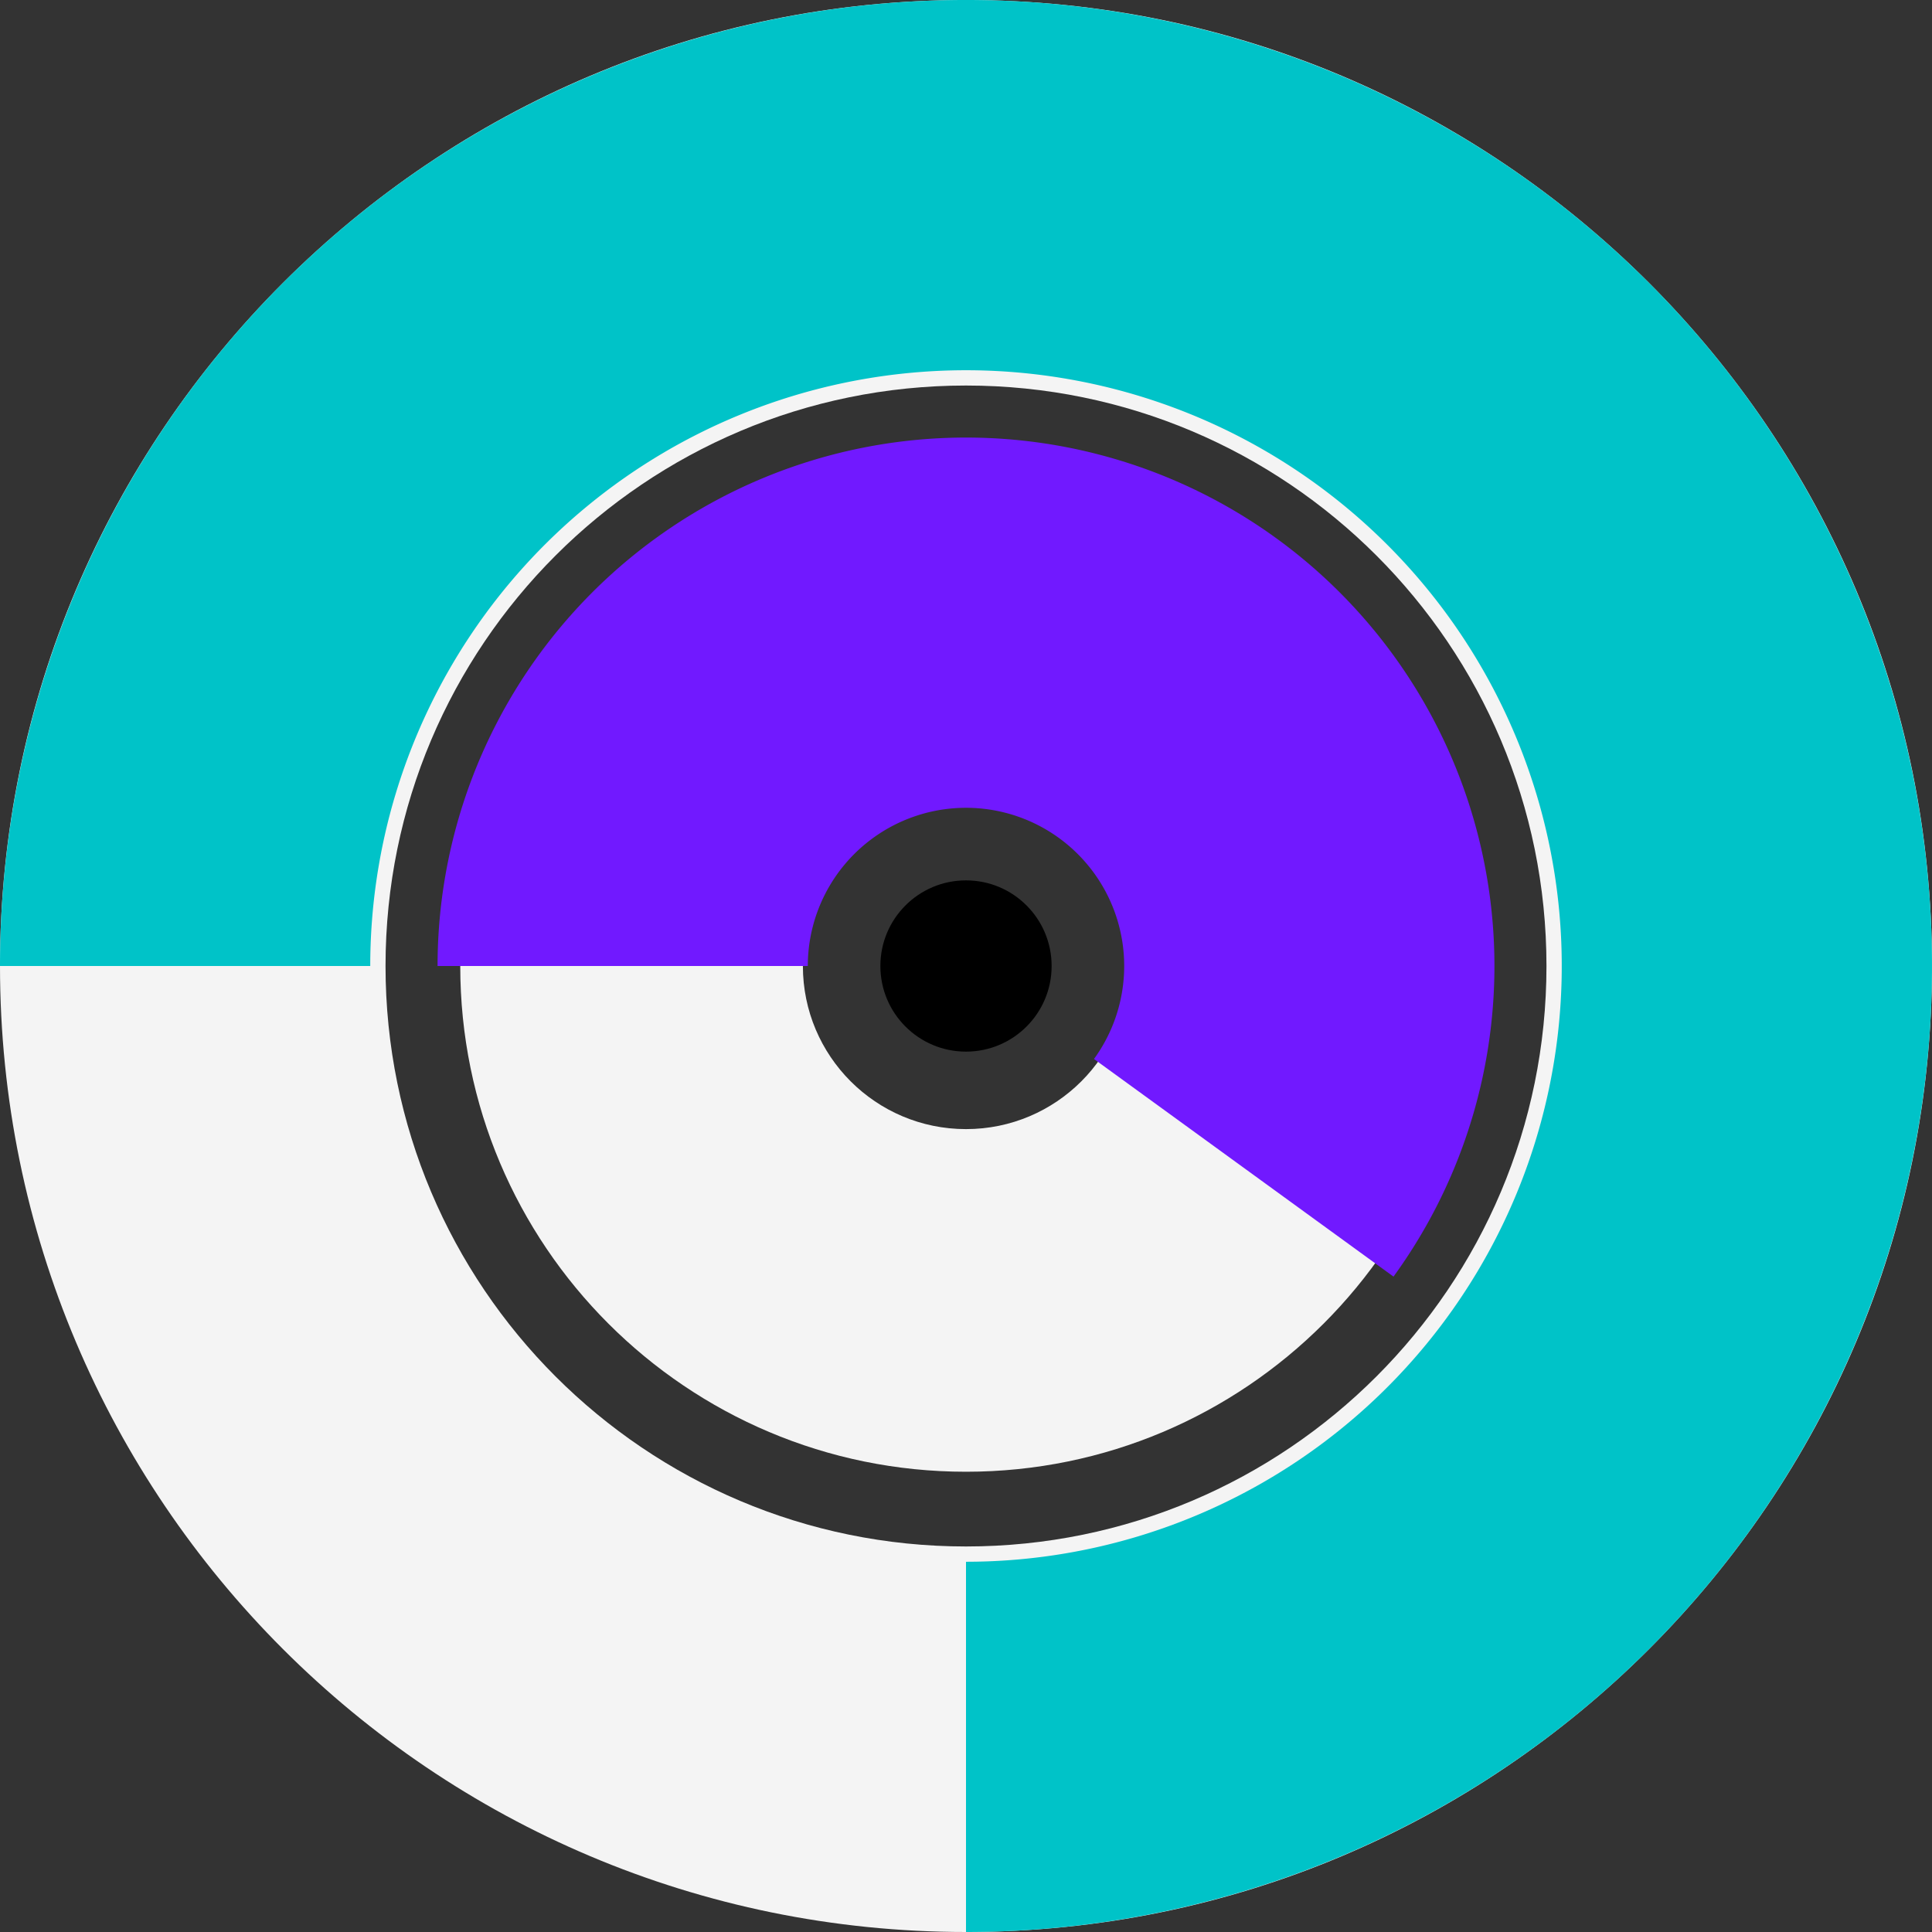 <svg width="574" height="574" viewBox="0 0 574 574" fill="none" xmlns="http://www.w3.org/2000/svg"><rect x="0" y="0" width="574" height="574" fill="#333333" stroke="none"/><g clip-path="url(#clip0_10217_88475)"><path d="M0 287C0 128.494 128.494 0 287 0s287 128.494 287 287-128.494 287-287 287S0 445.506 0 287zm459.458 0c0-95.246-77.212-172.458-172.458-172.458S114.542 191.754 114.542 287 191.754 459.458 287 459.458 459.458 382.246 459.458 287z" fill="#F4F4F4"/><path d="M136.742 287c0-82.985 67.273-150.257 150.258-150.257 82.985 0 150.258 67.272 150.258 150.257S369.985 437.258 287 437.258c-82.985 0-150.258-67.273-150.258-150.258zm198.717 0c0-26.763-21.696-48.459-48.459-48.459-26.764 0-48.46 21.696-48.46 48.459 0 26.764 21.696 48.46 48.46 48.46 26.763 0 48.459-21.696 48.459-48.46z" fill="#F4F4F4"/><path d="M55 287a232 232 0 11232 232" stroke="#00C3C8" stroke-width="110" class="line-1"/><path d="M185 287a102.007 102.007 0 0142.046-82.52 101.999 101.999 0 01160.698 98.476 101.999 101.999 0 01-18.224 43.998" stroke="#7119FF" stroke-width="110" class="line-2"/><circle cx="25.44" cy="25.44" transform="matrix(1 0 0 -1 261.56 312.44)" fill="#000" r="25.44"/></g><defs><clipPath id="clip0_10217_88475"><path fill="#fff" d="M0 0h574v574H0z"/></clipPath></defs></svg>